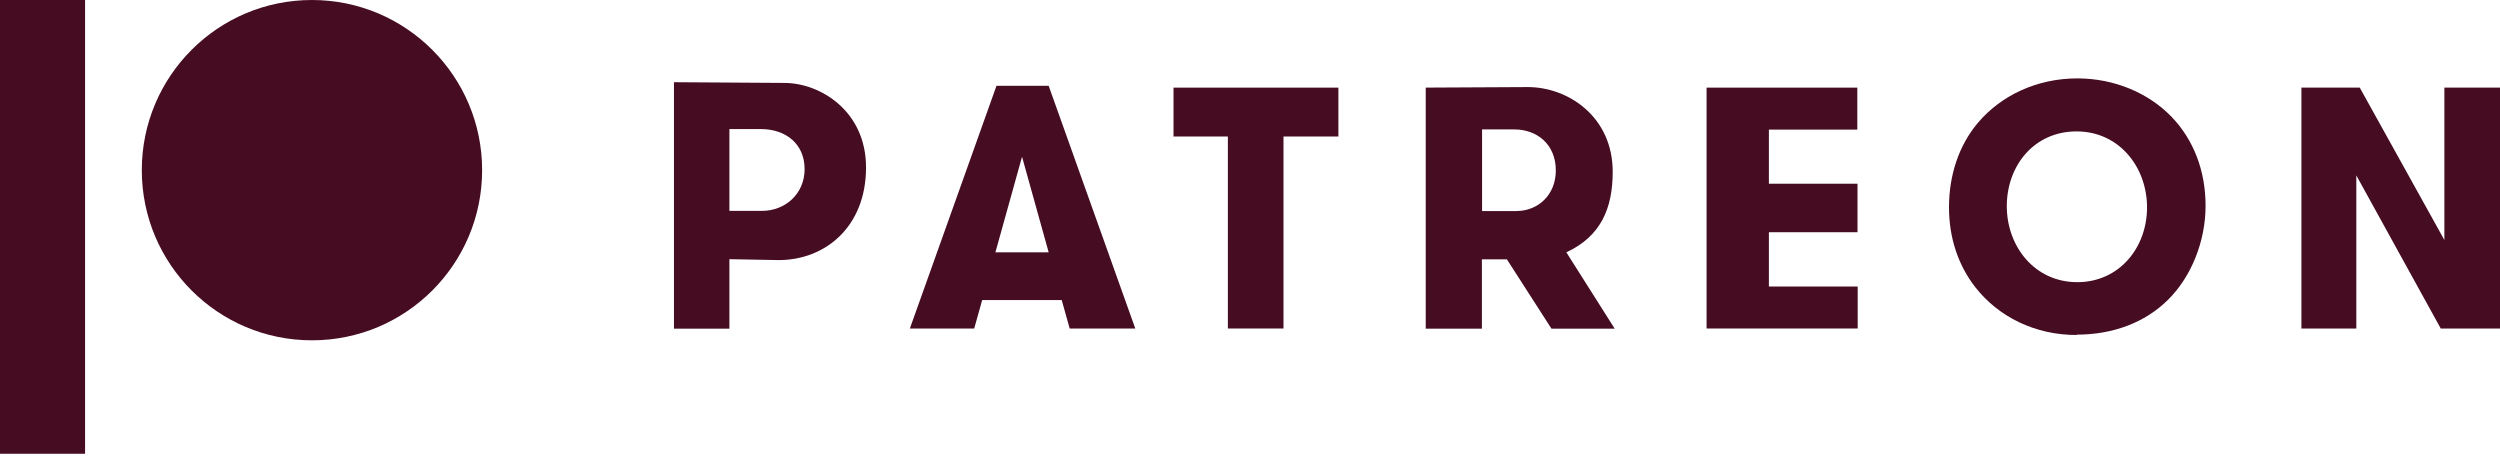 <svg xmlns="http://www.w3.org/2000/svg" fill="none" viewBox="0 0 135 25" height="25" width="135">
<path fill="#460C22" d="M41.149 11.387C42.382 11.387 43.449 10.488 43.449 9.13C43.449 7.771 42.431 6.97 41.091 6.97H39.388V11.387H41.149ZM36.394 4.439L42.353 4.478C44.29 4.478 46.766 5.993 46.766 9.042C46.766 12.257 44.554 14.045 42.05 14.045L39.388 13.996V17.749H36.394V4.449V4.439Z"></path>
<path fill="#460C22" d="M55.19 8.465L53.752 13.625H56.628L55.19 8.465ZM53.037 16.205L52.607 17.739H49.133L53.81 4.634H56.628L61.305 17.739H57.763L57.333 16.205H53.028H53.037Z"></path>
<path fill="#460C22" d="M66.305 7.371H63.37V4.732H72.273V7.371H69.309V17.739H66.305V7.371Z"></path>
<path fill="#460C22" d="M81.881 11.396C83.055 11.396 84.014 10.526 84.014 9.207C84.014 7.79 82.997 6.989 81.773 6.989H80.032V11.396H81.891H81.881ZM76.999 4.731L82.507 4.702C84.67 4.702 87.086 6.295 87.086 9.276C87.086 11.259 86.441 12.764 84.582 13.624L87.194 17.748H83.779L81.372 14.005H80.022V17.748H76.989V4.741L76.999 4.731Z"></path>
<path fill="#460C22" d="M92.155 4.732H100.295V6.999H95.52V9.921H100.305V12.54H95.52V15.472H100.315V17.739H92.155V4.732Z"></path>
<path fill="#460C22" d="M112.173 15.237C114.434 15.237 115.94 13.38 115.94 11.201C115.94 9.022 114.434 7.096 112.134 7.096C109.835 7.096 108.367 8.953 108.367 11.133C108.367 13.312 109.874 15.237 112.173 15.237ZM112.134 18.09C109.884 18.09 107.917 17.104 106.675 15.52C105.755 14.348 105.246 12.862 105.246 11.201C105.246 9.442 105.784 7.849 106.802 6.637C108.054 5.152 110.001 4.233 112.173 4.233C114.169 4.233 116.009 5.015 117.251 6.295C118.445 7.526 119.101 9.207 119.101 11.113C119.101 13.019 118.337 14.944 117.066 16.195C115.823 17.426 114.091 18.071 112.134 18.071V18.09Z"></path>
<path fill="#460C22" d="M124.276 4.732H127.427L131.996 12.96V4.732H135V17.739H131.8L127.241 9.472V17.739H124.276V4.732Z"></path>
<path fill="#460C22" d="M-0 0H4.594V24.503H-0V0Z" clip-rule="evenodd" fill-rule="evenodd"></path>
<path fill="#460C22" d="M16.846 0C21.918 0 26.035 4.114 26.035 9.189C26.035 14.263 21.924 18.377 16.846 18.377C11.768 18.377 7.657 14.263 7.657 9.189C7.657 4.114 11.768 0 16.846 0Z" clip-rule="evenodd" fill-rule="evenodd"></path>
</svg>
